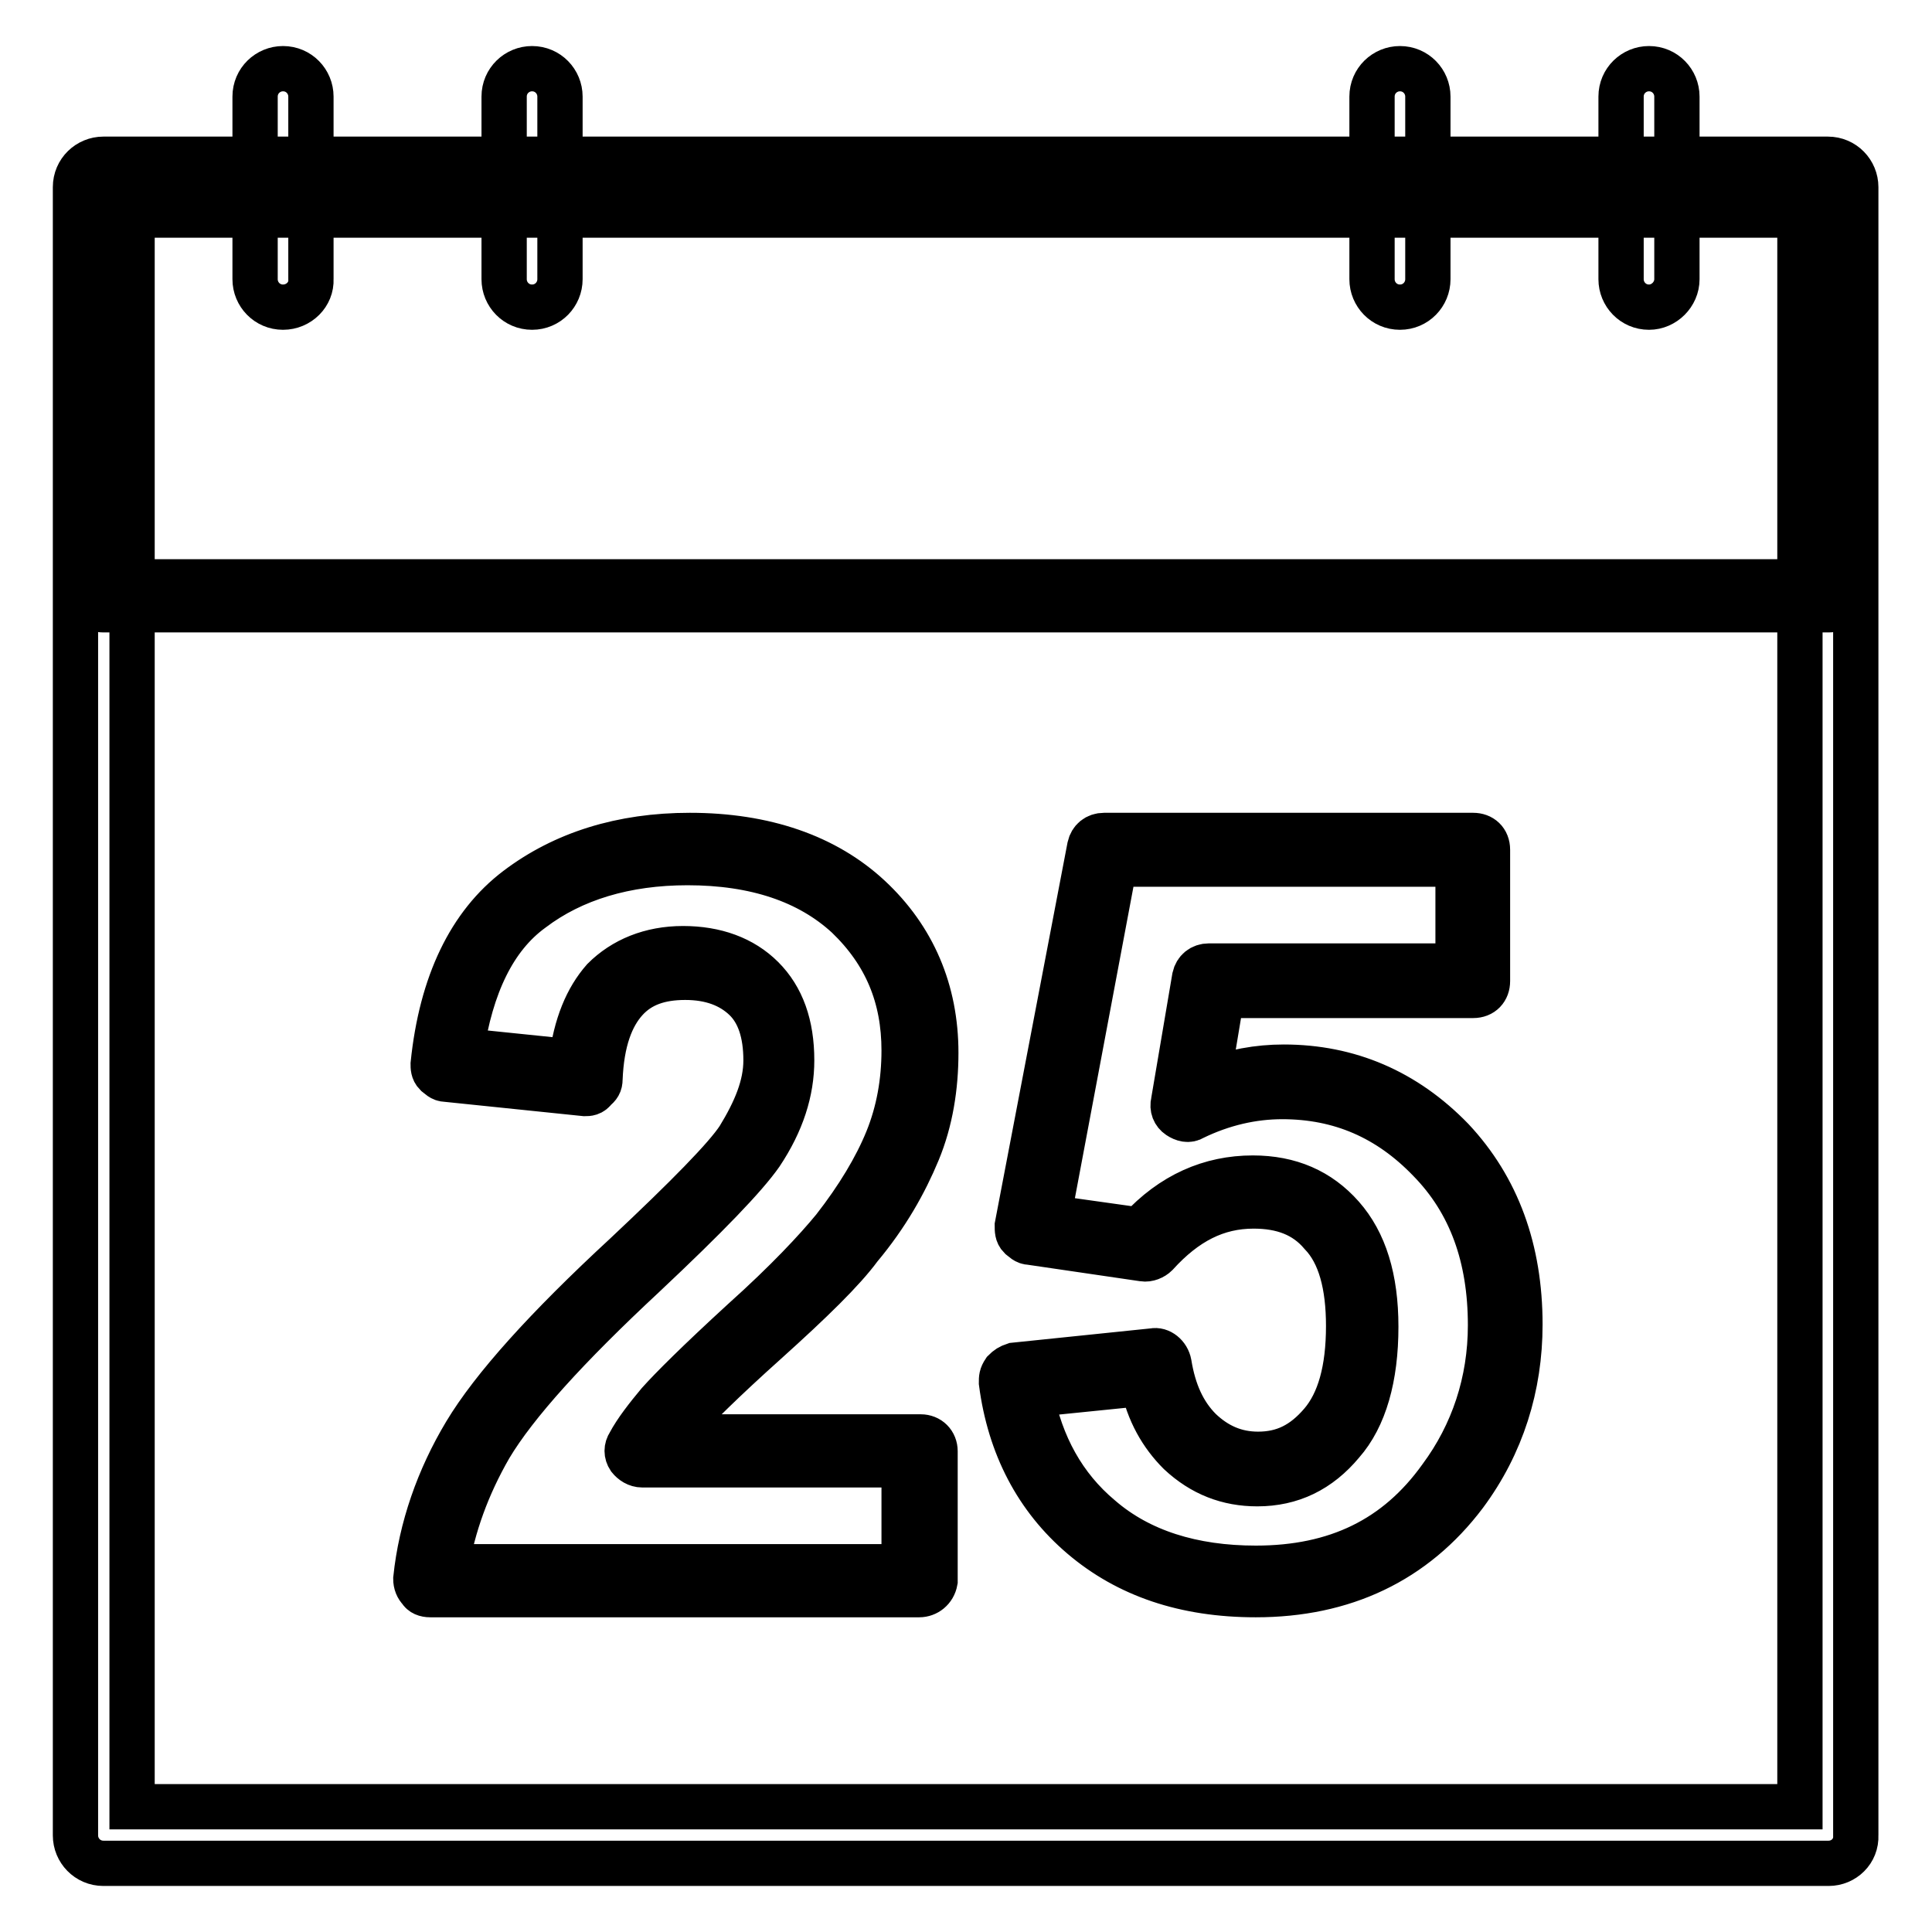 <?xml version="1.0" encoding="utf-8"?>
<!-- Svg Vector Icons : http://www.onlinewebfonts.com/icon -->
<!DOCTYPE svg PUBLIC "-//W3C//DTD SVG 1.1//EN" "http://www.w3.org/Graphics/SVG/1.1/DTD/svg11.dtd">
<svg version="1.1" xmlns="http://www.w3.org/2000/svg" xmlns:xlink="http://www.w3.org/1999/xlink" x="0px" y="0px" viewBox="0 0 256 256" enable-background="new 0 0 256 256" xml:space="preserve">
<g> <path stroke-width="6" fill-opacity="0" stroke="#000000"  d="M242.3,246.9H13.7c-2.1,0-3.7-1.7-3.7-3.7V24.8c0-2.1,1.7-3.7,3.7-3.7h228.5c2.1,0,3.7,1.7,3.7,3.7v218.4 C246,245.3,244.3,246.9,242.3,246.9z M17.5,239.4h221V28.5h-221V239.4z M242.3,80.8H13.7c-1.1,0-1.9-0.7-1.9-1.9V24.8 c0-1.1,0.7-1.9,1.9-1.9h228.5c1.1,0,1.9,0.7,1.9,1.9v54.1C244.1,80.1,243.4,80.8,242.3,80.8z M15.6,77.1h224.8V26.7H15.6V77.1z  M37.5,40.7c-2.1,0-3.7-1.7-3.7-3.7V12.8c0-2.1,1.7-3.7,3.7-3.7c2.1,0,3.7,1.7,3.7,3.7V37C41.3,39,39.6,40.7,37.5,40.7z M70.5,40.7 c-2.1,0-3.7-1.7-3.7-3.7V12.8c0-2.1,1.7-3.7,3.7-3.7c2.1,0,3.7,1.7,3.7,3.7V37C74.2,39,72.6,40.7,70.5,40.7z M185.5,40.7 c-2.1,0-3.7-1.7-3.7-3.7V12.8c0-2.1,1.7-3.7,3.7-3.7c2.1,0,3.7,1.7,3.7,3.7V37C189.2,39,187.6,40.7,185.5,40.7z M218.5,40.7 c-2.1,0-3.7-1.7-3.7-3.7V12.8c0-2.1,1.7-3.7,3.7-3.7c2.1,0,3.7,1.7,3.7,3.7V37C222.2,39,220.5,40.7,218.5,40.7z M121.8,211.3H57 c-0.6,0-1.1-0.2-1.3-0.6c-0.4-0.4-0.6-0.9-0.6-1.5c0.7-6.7,3-13.3,6.6-19.3c3.6-6,10.7-13.9,21.2-23.6c8.2-7.7,13.3-12.9,15-15.5 c2.2-3.6,3.6-6.9,3.6-10.3c0-3.6-0.9-6.4-2.8-8.2s-4.5-2.8-7.9-2.8c-3.4,0-6,0.9-7.9,3s-3.2,5.4-3.4,10.5c0,0.6-0.2,0.9-0.7,1.3 c-0.4,0.6-0.9,0.6-1.3,0.6L59.1,143c-0.6,0-0.9-0.4-1.3-0.7c-0.4-0.4-0.4-0.9-0.4-1.3c1.1-10.7,4.9-18.5,11.1-23.2 s13.9-7.1,22.9-7.1c9.9,0,18,2.8,23.8,8.2s8.8,12.4,8.8,20.6c0,4.5-0.7,9-2.4,13.1c-1.7,4.1-4.1,8.4-7.7,12.7 c-2.2,3-6.4,7.1-12.4,12.5c-5.8,5.2-9.4,8.8-10.9,10.5c-0.6,0.7-1.1,1.3-1.7,2.1H122c1.1,0,1.9,0.8,1.9,1.9v17.2 C123.7,210.6,122.8,211.3,121.8,211.3L121.8,211.3z M59.1,207.6h60.7v-13.5H85.1c-0.7,0-1.3-0.4-1.7-0.9c-0.4-0.6-0.4-1.3,0-1.9 c0.9-1.7,2.4-3.6,3.9-5.4c1.7-1.9,5.2-5.4,11.2-10.9c5.8-5.2,9.7-9.4,12-12.2c3.2-4.1,5.6-8.1,7.1-11.8s2.2-7.7,2.2-11.8 c0-7.1-2.4-12.9-7.5-17.8c-5.1-4.7-12.2-7.1-21.2-7.1c-8.2,0-15.2,2.1-20.6,6.2c-5.1,3.7-8.1,10.1-9.4,18.7l14.6,1.5 c0.6-4.9,2.1-8.4,4.3-10.9c2.6-2.6,6.2-4.1,10.5-4.1c4.3,0,7.9,1.3,10.5,3.9c2.6,2.6,3.9,6.2,3.9,10.9c0,4.1-1.3,8.2-4.1,12.4 c-2.1,3-7.1,8.2-15.5,16.1c-10.1,9.4-17,17-20.4,22.7C61.9,196.9,60,202.2,59.1,207.6L59.1,207.6z M166.4,211.3 c-9.4,0-17-2.6-23-7.7c-6-5.1-9.6-12-10.7-20.4c0-0.6,0-0.9,0.4-1.5c0.4-0.4,0.7-0.6,1.3-0.8l18.4-1.9c0.9-0.2,1.9,0.6,2.1,1.7 c0.6,3.7,1.9,6.6,4.1,8.8c2.2,2.1,4.7,3.2,7.7,3.2c3.4,0,6-1.3,8.4-4.1c2.4-2.8,3.6-7.1,3.6-12.9c0-5.4-1.1-9.6-3.6-12.2 c-2.2-2.6-5.2-3.7-9-3.7c-4.9,0-9,2.1-12.9,6.4c-0.4,0.4-1.1,0.7-1.7,0.6l-15-2.2c-0.6,0-0.9-0.4-1.3-0.7c-0.4-0.4-0.4-0.9-0.4-1.5 l9.6-50.2c0.2-0.9,0.9-1.5,1.9-1.5h48.9c1.1,0,1.9,0.7,1.9,1.9v17.4c0,1.1-0.7,1.9-1.9,1.9h-33.3l-1.9,11.4 c3.4-1.3,6.7-1.9,10.1-1.9c8.6,0,16.1,3.2,22.3,9.6c6,6.4,9,14.6,9,24.5c0,8.2-2.4,15.9-7.3,22.5 C187.4,206.9,178,211.3,166.4,211.3L166.4,211.3z M136.6,184.8c1.3,6.7,4.3,12.2,9.2,16.3c5.2,4.5,12.2,6.7,20.6,6.7 c10.7,0,18.7-3.9,24.5-12c4.3-5.8,6.6-12.7,6.6-20.2c0-9-2.6-16.3-8.1-21.9c-5.4-5.6-11.8-8.4-19.5-8.4c-3.9,0-7.9,0.9-11.8,2.8 c-0.6,0.4-1.3,0.2-1.9-0.2c-0.6-0.4-0.9-1.1-0.7-1.9l2.8-16.5c0.2-0.9,0.9-1.5,1.9-1.5h33v-13.5h-45.5l-8.8,46.8L151,163 c4.3-4.7,9.4-6.9,15-6.9c4.9,0,8.8,1.7,11.8,5.1s4.5,8.2,4.5,14.6c0,6.7-1.5,12-4.5,15.4c-3,3.6-6.7,5.4-11.2,5.4 c-3.9,0-7.3-1.3-10.3-4.1c-2.4-2.4-4.1-5.4-4.9-9.2L136.6,184.8L136.6,184.8z"/></g>
</svg>